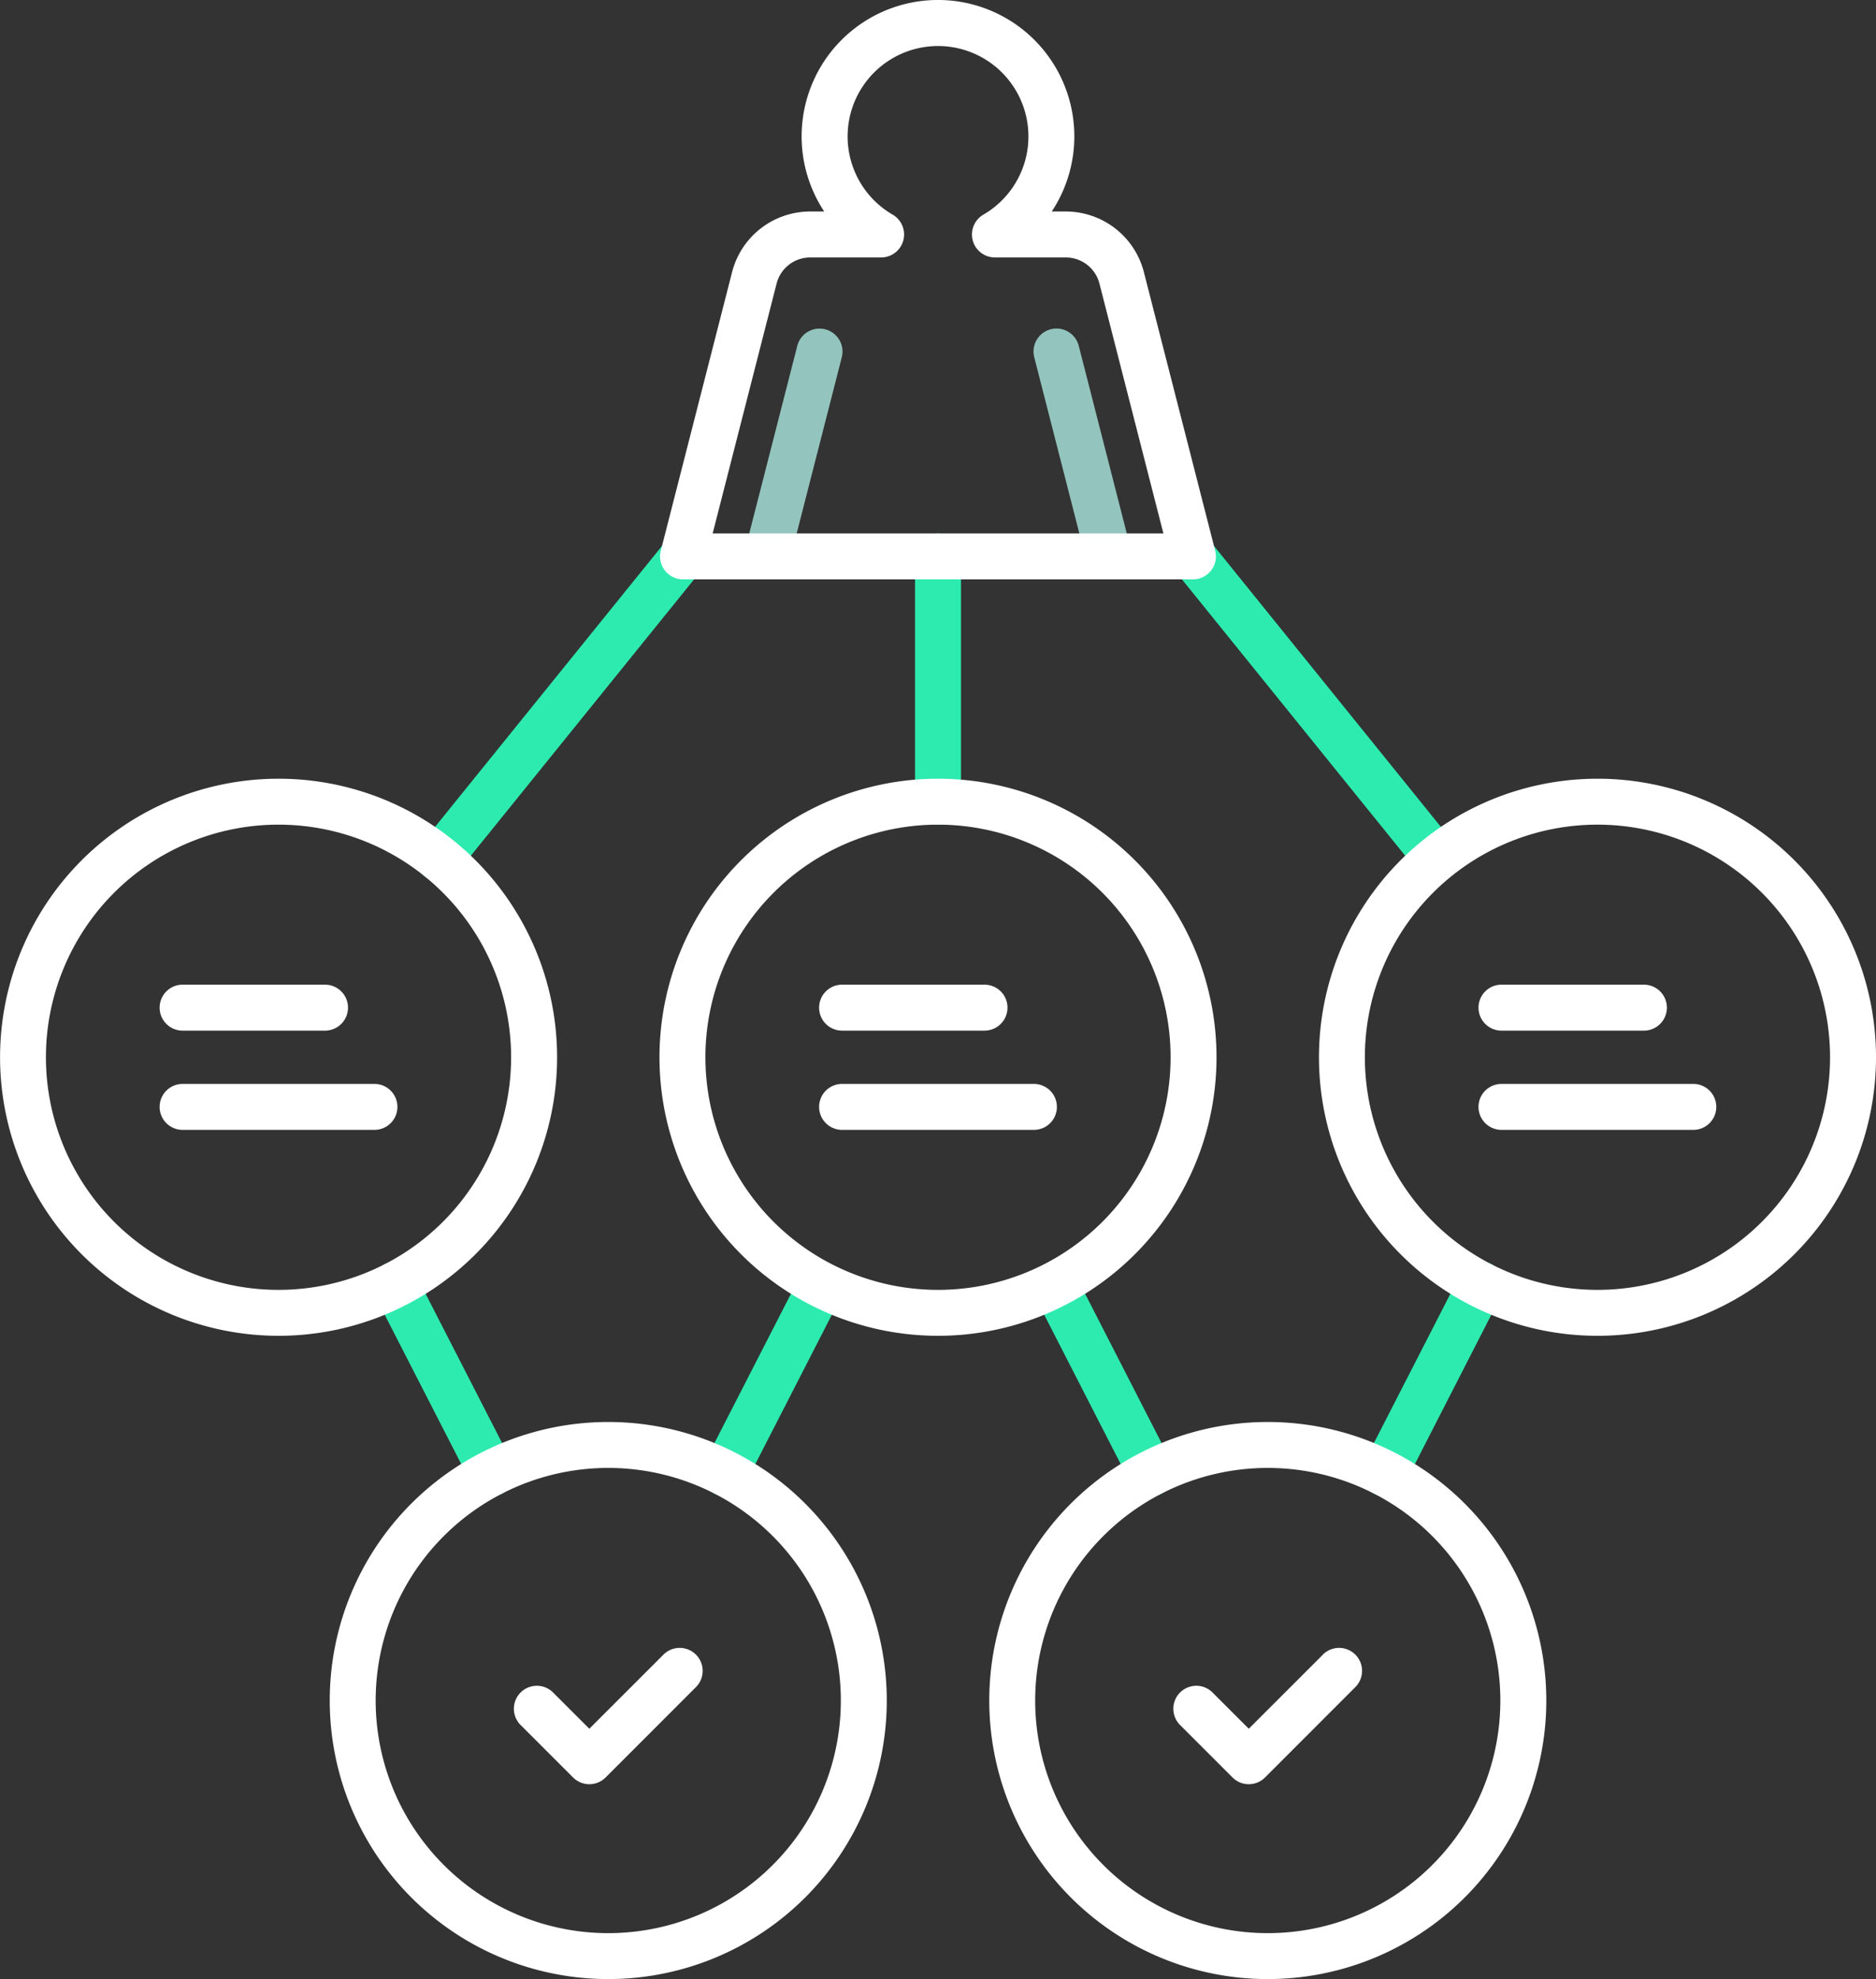 <svg xmlns="http://www.w3.org/2000/svg" width="87.49" height="92.289" viewBox="0 0 87.49 92.289"><rect x="0" y="0" width="87.49" height="92.289" fill="#333333" stroke="none"/><defs><style>.a{fill:#2debae;}.b{fill:#93c5be;}.c{fill:#fff;}</style></defs><g transform="translate(-25.919 -19.951)"><path class="a" d="M126.571,91.58a1.071,1.071,0,0,1-1.071-1.071V79.071a1.071,1.071,0,0,1,2.143,0V90.508A1.071,1.071,0,0,1,126.571,91.58Z" transform="translate(-56.907 -33.173)"/><path class="a" d="M72.272,94.228a1.071,1.071,0,0,1-.833-1.745L82.818,78.4a1.071,1.071,0,0,1,1.667,1.346L73.107,93.83A1.069,1.069,0,0,1,72.272,94.228Z" transform="translate(-25.878 -33.173)"/><path class="a" d="M165.452,93.927a1.069,1.069,0,0,1-.834-.4L153.483,79.744A1.071,1.071,0,1,1,155.15,78.4l11.135,13.786a1.071,1.071,0,0,1-.833,1.745Z" transform="translate(-72.763 -33.173)"/><path class="b" d="M107.971,67.4a1.06,1.06,0,0,1-.267-.034,1.071,1.071,0,0,1-.771-1.3l2.446-9.554a1.071,1.071,0,0,1,2.076.531L109.008,66.6A1.071,1.071,0,0,1,107.971,67.4Z" transform="translate(-46.278 -20.432)"/><path class="b" d="M141.91,67.4a1.071,1.071,0,0,1-1.037-.806l-2.446-9.554a1.071,1.071,0,1,1,2.076-.531l2.446,9.554a1.071,1.071,0,0,1-.771,1.3A1.06,1.06,0,0,1,141.91,67.4Z" transform="translate(-64.275 -20.432)"/><path class="a" d="M175.14,168.174a1.071,1.071,0,0,1-.952-1.561l4.505-8.79a1.071,1.071,0,1,1,1.907.978l-4.5,8.793a1.071,1.071,0,0,1-.956.581Z" transform="translate(-84.663 -78.457)"/><path class="a" d="M71.994,168.177a1.071,1.071,0,0,1-.954-.583l-4.505-8.788a1.071,1.071,0,0,1,1.907-.978l4.505,8.788a1.071,1.071,0,0,1-.952,1.561Z" transform="translate(-23.143 -78.459)"/><path class="a" d="M143.763,168.181a1.071,1.071,0,0,1-.954-.583l-4.5-8.785a1.072,1.072,0,0,1,1.907-.978l4.5,8.785a1.071,1.071,0,0,1-.952,1.561Z" transform="translate(-64.158 -78.464)"/><path class="a" d="M103.372,168.247a1.071,1.071,0,0,1-.952-1.561l4.478-8.736a1.071,1.071,0,1,1,1.907.978l-4.479,8.738A1.071,1.071,0,0,1,103.372,168.247Z" transform="translate(-43.65 -78.529)"/><g transform="translate(25.919 19.951)"><path class="c" d="M98.826,46.969h23.779a1.071,1.071,0,0,0,1.038-1.337l-3.325-12.99a3.759,3.759,0,0,0-3.643-2.828h-.654a6.359,6.359,0,1,0-10.612,0h-.654a3.759,3.759,0,0,0-3.643,2.829L97.788,45.632a1.071,1.071,0,0,0,1.038,1.337Zm4.363-13.795a1.617,1.617,0,0,1,1.567-1.217h3.3a1.071,1.071,0,0,0,.54-2,4.216,4.216,0,1,1,4.242,0,1.071,1.071,0,0,0,.54,2h3.3a1.617,1.617,0,0,1,1.567,1.217l2.983,11.652H100.207Z" transform="translate(-66.971 -19.951)"/><path class="c" d="M51.9,117.678a12.989,12.989,0,1,0-12.989,12.989A12.989,12.989,0,0,0,51.9,117.678ZM38.908,128.525a10.847,10.847,0,1,1,10.847-10.847A10.847,10.847,0,0,1,38.908,128.525Z" transform="translate(-25.919 -68.376)"/><path class="c" d="M123.667,117.678a12.989,12.989,0,1,0-12.989,12.989,12.989,12.989,0,0,0,12.989-12.989Zm-12.989,10.847a10.847,10.847,0,1,1,10.847-10.847A10.847,10.847,0,0,1,110.678,128.525Z" transform="translate(-66.933 -68.376)"/><path class="c" d="M182.448,104.689a12.989,12.989,0,1,0,12.989,12.989,12.989,12.989,0,0,0-12.989-12.989Zm0,23.836a10.847,10.847,0,1,1,10.846-10.846A10.847,10.847,0,0,1,182.448,128.525Z" transform="translate(-107.947 -68.376)"/><path class="c" d="M74.793,174.689a12.989,12.989,0,1,0,12.989,12.989A12.989,12.989,0,0,0,74.793,174.689Zm0,23.836A10.847,10.847,0,1,1,85.64,187.678,10.847,10.847,0,0,1,74.793,198.525Z" transform="translate(-46.426 -108.379)"/><path class="c" d="M146.566,174.689a12.989,12.989,0,1,0,12.991,12.99A12.989,12.989,0,0,0,146.566,174.689Zm0,23.836a10.847,10.847,0,1,1,10.848-10.847A10.846,10.846,0,0,1,146.566,198.525Z" transform="translate(-87.443 -108.379)"/><path class="c" d="M88.818,199.586l-3.457,3.456-1.69-1.69a1.071,1.071,0,1,0-1.515,1.515l2.448,2.447a1.071,1.071,0,0,0,1.515,0l4.214-4.214a1.071,1.071,0,1,0-1.515-1.515Z" transform="translate(-57.877 -122.427)"/><path class="c" d="M160.588,199.586l-3.457,3.456-1.69-1.69a1.071,1.071,0,1,0-1.515,1.515l2.447,2.447a1.071,1.071,0,0,0,1.515,0L162.1,201.1a1.071,1.071,0,1,0-1.515-1.515Z" transform="translate(-98.892 -122.427)"/><path class="c" d="M44.364,129.243h6.642a1.071,1.071,0,0,0,0-2.143H44.364a1.071,1.071,0,0,0,0,2.143Z" transform="translate(-35.848 -81.183)"/><path class="c" d="M53.31,137.9H44.364a1.071,1.071,0,0,0,0,2.143H53.31a1.071,1.071,0,0,0,0-2.143Z" transform="translate(-35.848 -87.355)"/><path class="c" d="M116.133,129.243h6.642a1.071,1.071,0,0,0,0-2.143h-6.642a1.071,1.071,0,0,0,0,2.143Z" transform="translate(-76.861 -81.183)"/><path class="c" d="M125.079,137.9h-8.946a1.071,1.071,0,1,0,0,2.143h8.946a1.071,1.071,0,0,0,0-2.143Z" transform="translate(-76.861 -87.355)"/><path class="c" d="M187.9,129.243h6.642a1.071,1.071,0,0,0,0-2.143H187.9a1.071,1.071,0,0,0,0,2.143Z" transform="translate(-117.876 -81.183)"/><path class="c" d="M196.849,137.9H187.9a1.071,1.071,0,1,0,0,2.143h8.946a1.071,1.071,0,1,0,0-2.143Z" transform="translate(-117.876 -87.355)"/></g></g></svg>
